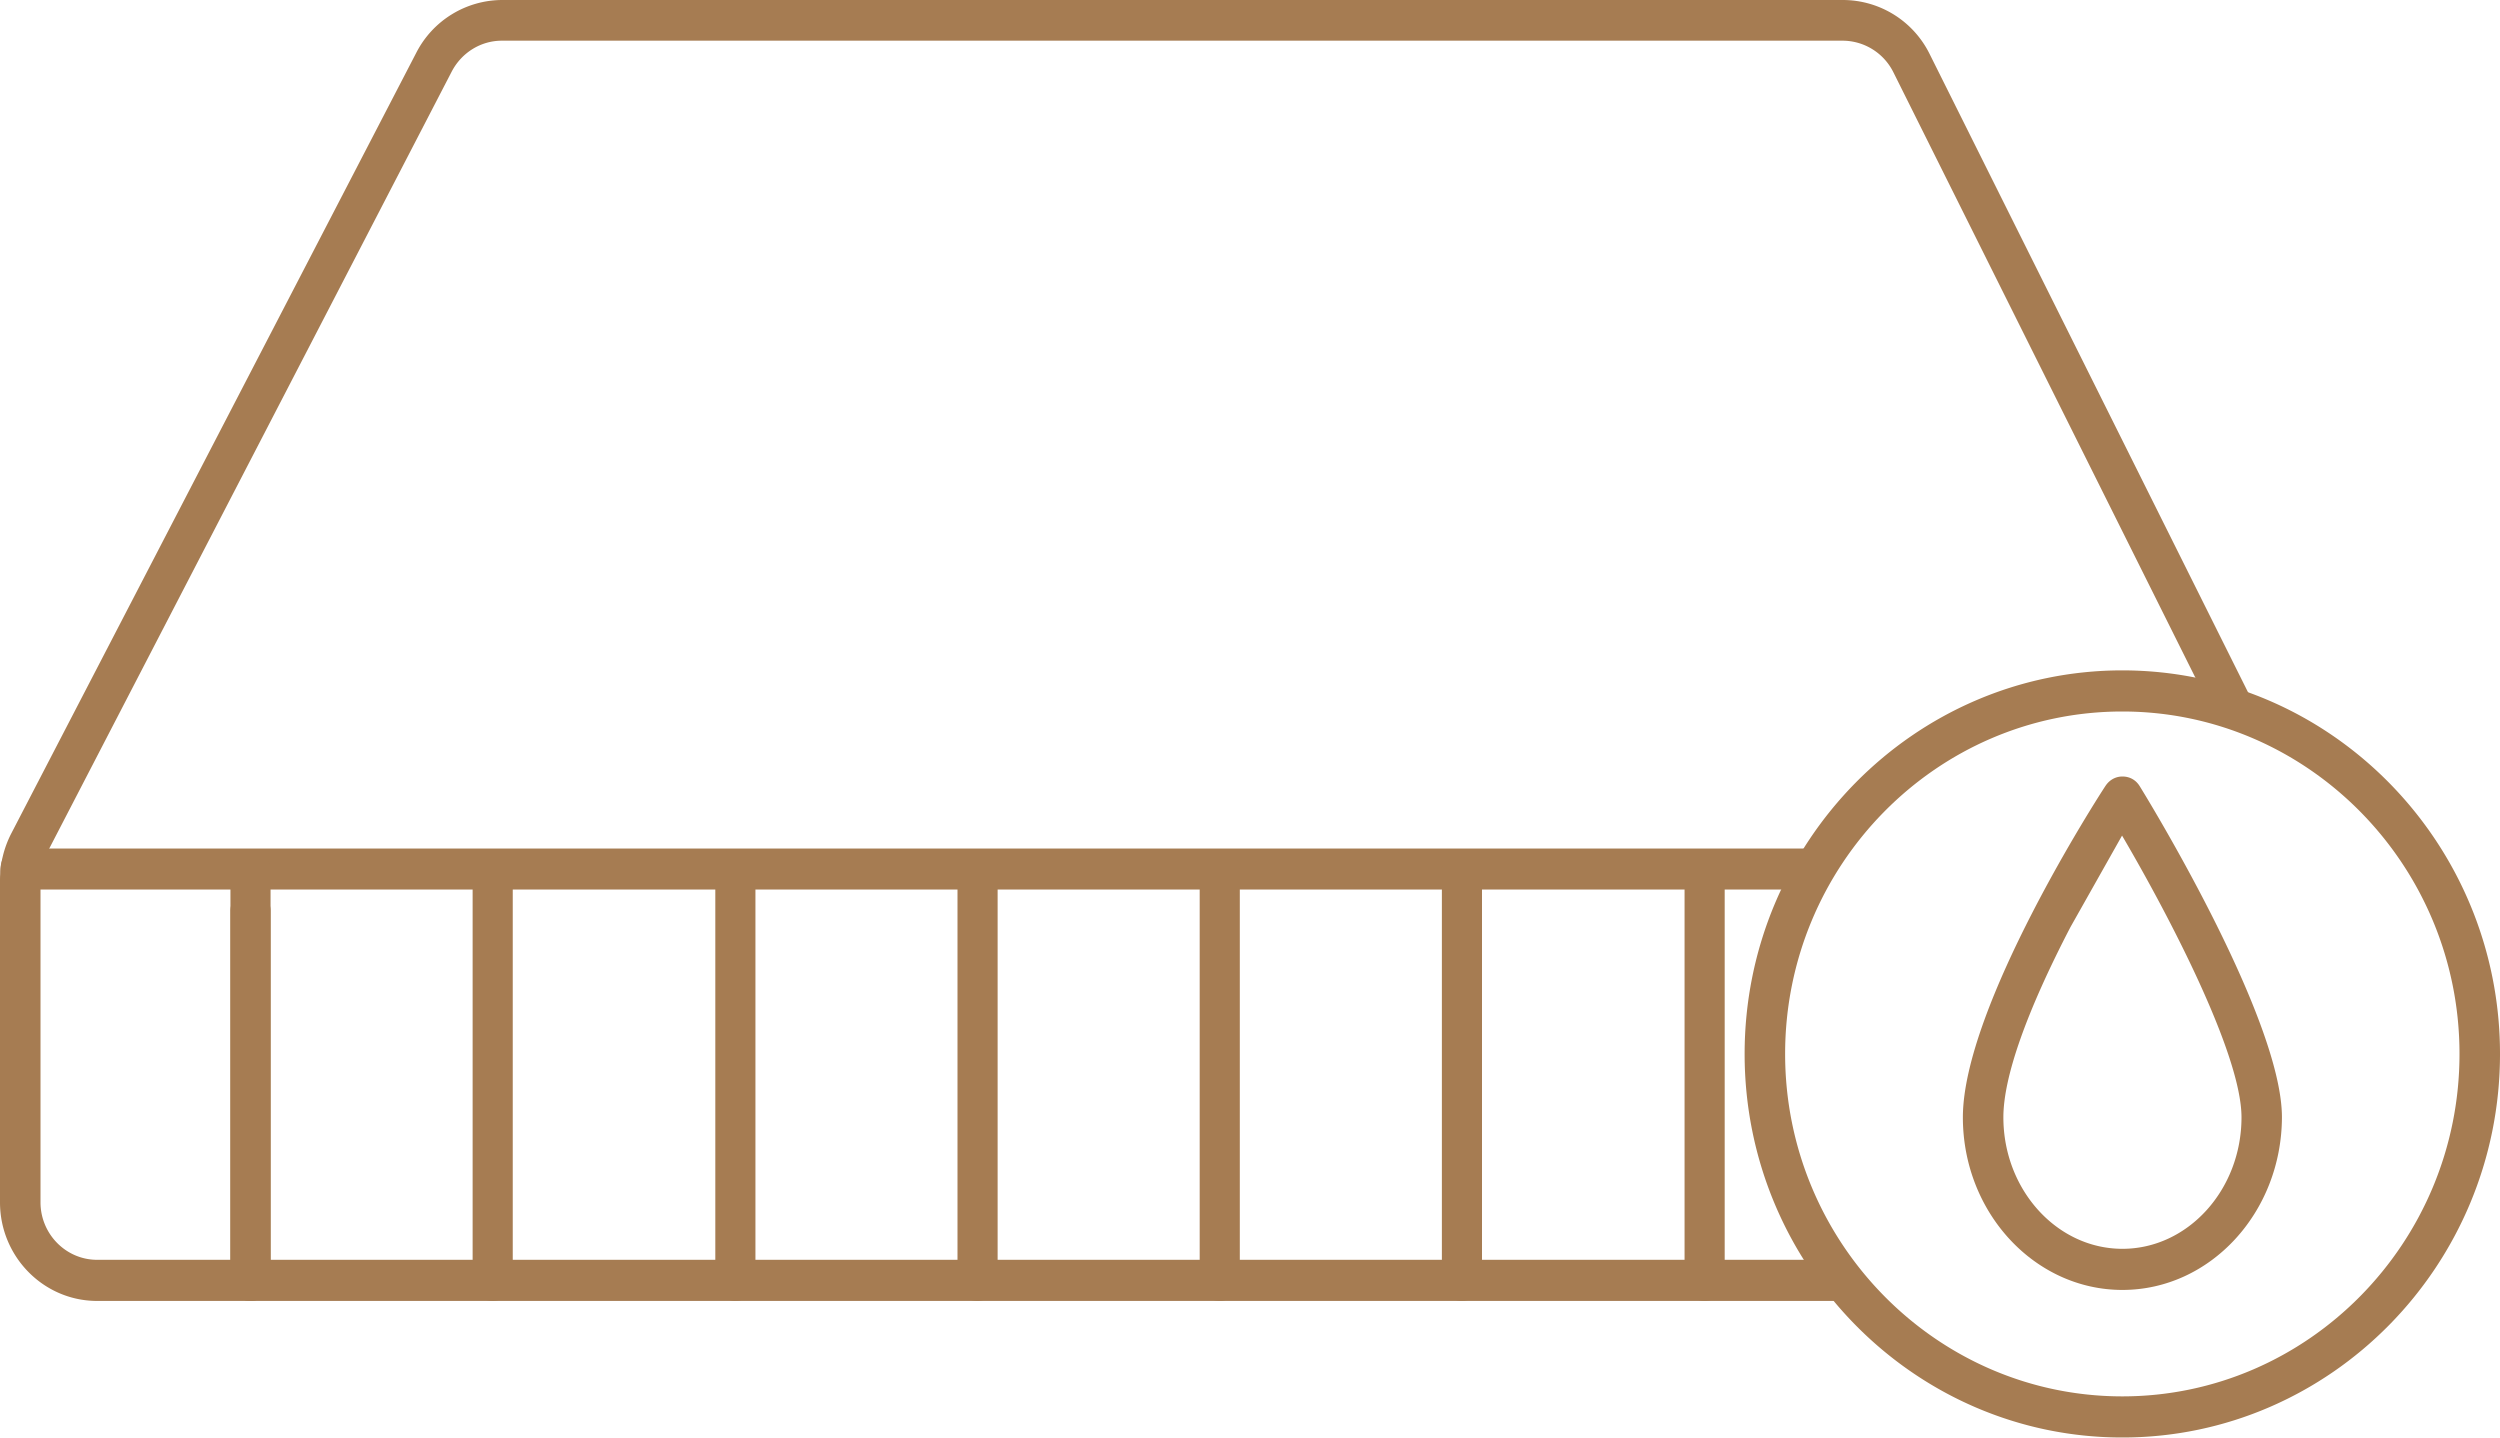 <svg xmlns="http://www.w3.org/2000/svg" width="40" height="23" fill="none" xmlns:v="https://vecta.io/nano"><g clip-path="url(#A)" fill="#a67c52"><path d="M28.944 20.157H1.554c-.499 0-.906-.413-.906-.921v-5.16a.95.95 0 0 1 .105-.432L7.227 1.146c.16-.307.469-.495.802-.495h21.452a.91.91 0 0 1 .814.507l4.951 9.925c.296.069.58.156.857.263L30.874.864A1.55 1.55 0 0 0 29.487 0H8.035a1.55 1.55 0 0 0-1.375.845L.179 13.338a1.63 1.63 0 0 0-.179.739v5.16c0 .87.697 1.578 1.554 1.578h27.865c-.173-.207-.333-.426-.475-.657z"/><path d="M28.922 14.233H.274c-.129 0-.253-.125-.265-.294-.012-.194.105-.363.253-.363h28.642c.136 0 .253.125.265.301.018.194-.105.357-.247.357z"/><path d="M33.957 23c-3.33 0-6.043-2.755-6.043-6.137s2.713-6.137 6.043-6.137S40 13.482 40 16.863 37.287 23 33.957 23zm0-11.616c-2.978 0-5.395 2.461-5.395 5.479s2.423 5.479 5.395 5.479 5.395-2.461 5.395-5.479-2.423-5.479-5.395-5.479zm.002 9.255c-1.406 0-2.553-1.24-2.553-2.761 0-1.772 2.189-5.166 2.282-5.304.062-.094.16-.15.271-.15.117 0 .216.056.277.156.093.15 2.275 3.701 2.275 5.298-.006 1.522-1.147 2.761-2.553 2.761zm-.006-7.27l-.826 1.465c-.703 1.353-1.073 2.398-1.073 3.043 0 1.159.857 2.104 1.905 2.104s1.905-.945 1.905-2.104c0-1.027-1.202-3.3-1.912-4.509zM4.008 20.815a.32.32 0 0 1-.321-.326v-5.911a.32.32 0 0 1 .321-.326.32.32 0 0 1 .321.326v5.911c.006.175-.142.326-.321.326z"/><use href="#B"/><use href="#C"/><path d="M11.766 20.815a.32.32 0 0 1-.321-.326v-6.575a.32.32 0 0 1 .321-.326.32.32 0 0 1 .321.326v6.575c0 .175-.142.326-.321.326zm3.875 0a.32.32 0 0 1-.321-.326v-6.575a.32.32 0 0 1 .321-.326.32.32 0 0 1 .321.326v6.575a.33.33 0 0 1-.321.326zm3.875 0a.32.32 0 0 1-.321-.326v-6.575a.32.32 0 0 1 .321-.326.32.32 0 0 1 .321.326v6.575c.006.175-.142.326-.321.326zm3.875 0a.32.32 0 0 1-.321-.326v-6.575a.32.32 0 0 1 .321-.326.32.32 0 0 1 .321.326v6.575c.006.175-.142.326-.321.326zm3.883 0a.32.32 0 0 1-.321-.326v-6.575a.32.32 0 0 1 .321-.326.32.32 0 0 1 .321.326v6.575c0 .175-.142.326-.321.326z"/></g><defs><clipPath id="A"><path fill="#fff" d="M0 0h40v23H0z"/></clipPath><path id="B" d="M4.008 20.815a.32.32 0 0 1-.321-.326v-6.575a.32.32 0 0 1 .321-.326.32.32 0 0 1 .321.326v6.575c.006.175-.142.326-.321.326z"/><path id="C" d="M7.883 20.815a.32.32 0 0 1-.321-.326v-6.575a.32.32 0 0 1 .321-.326.32.32 0 0 1 .321.326v6.575c0 .175-.142.326-.321.326z"/></defs></svg>